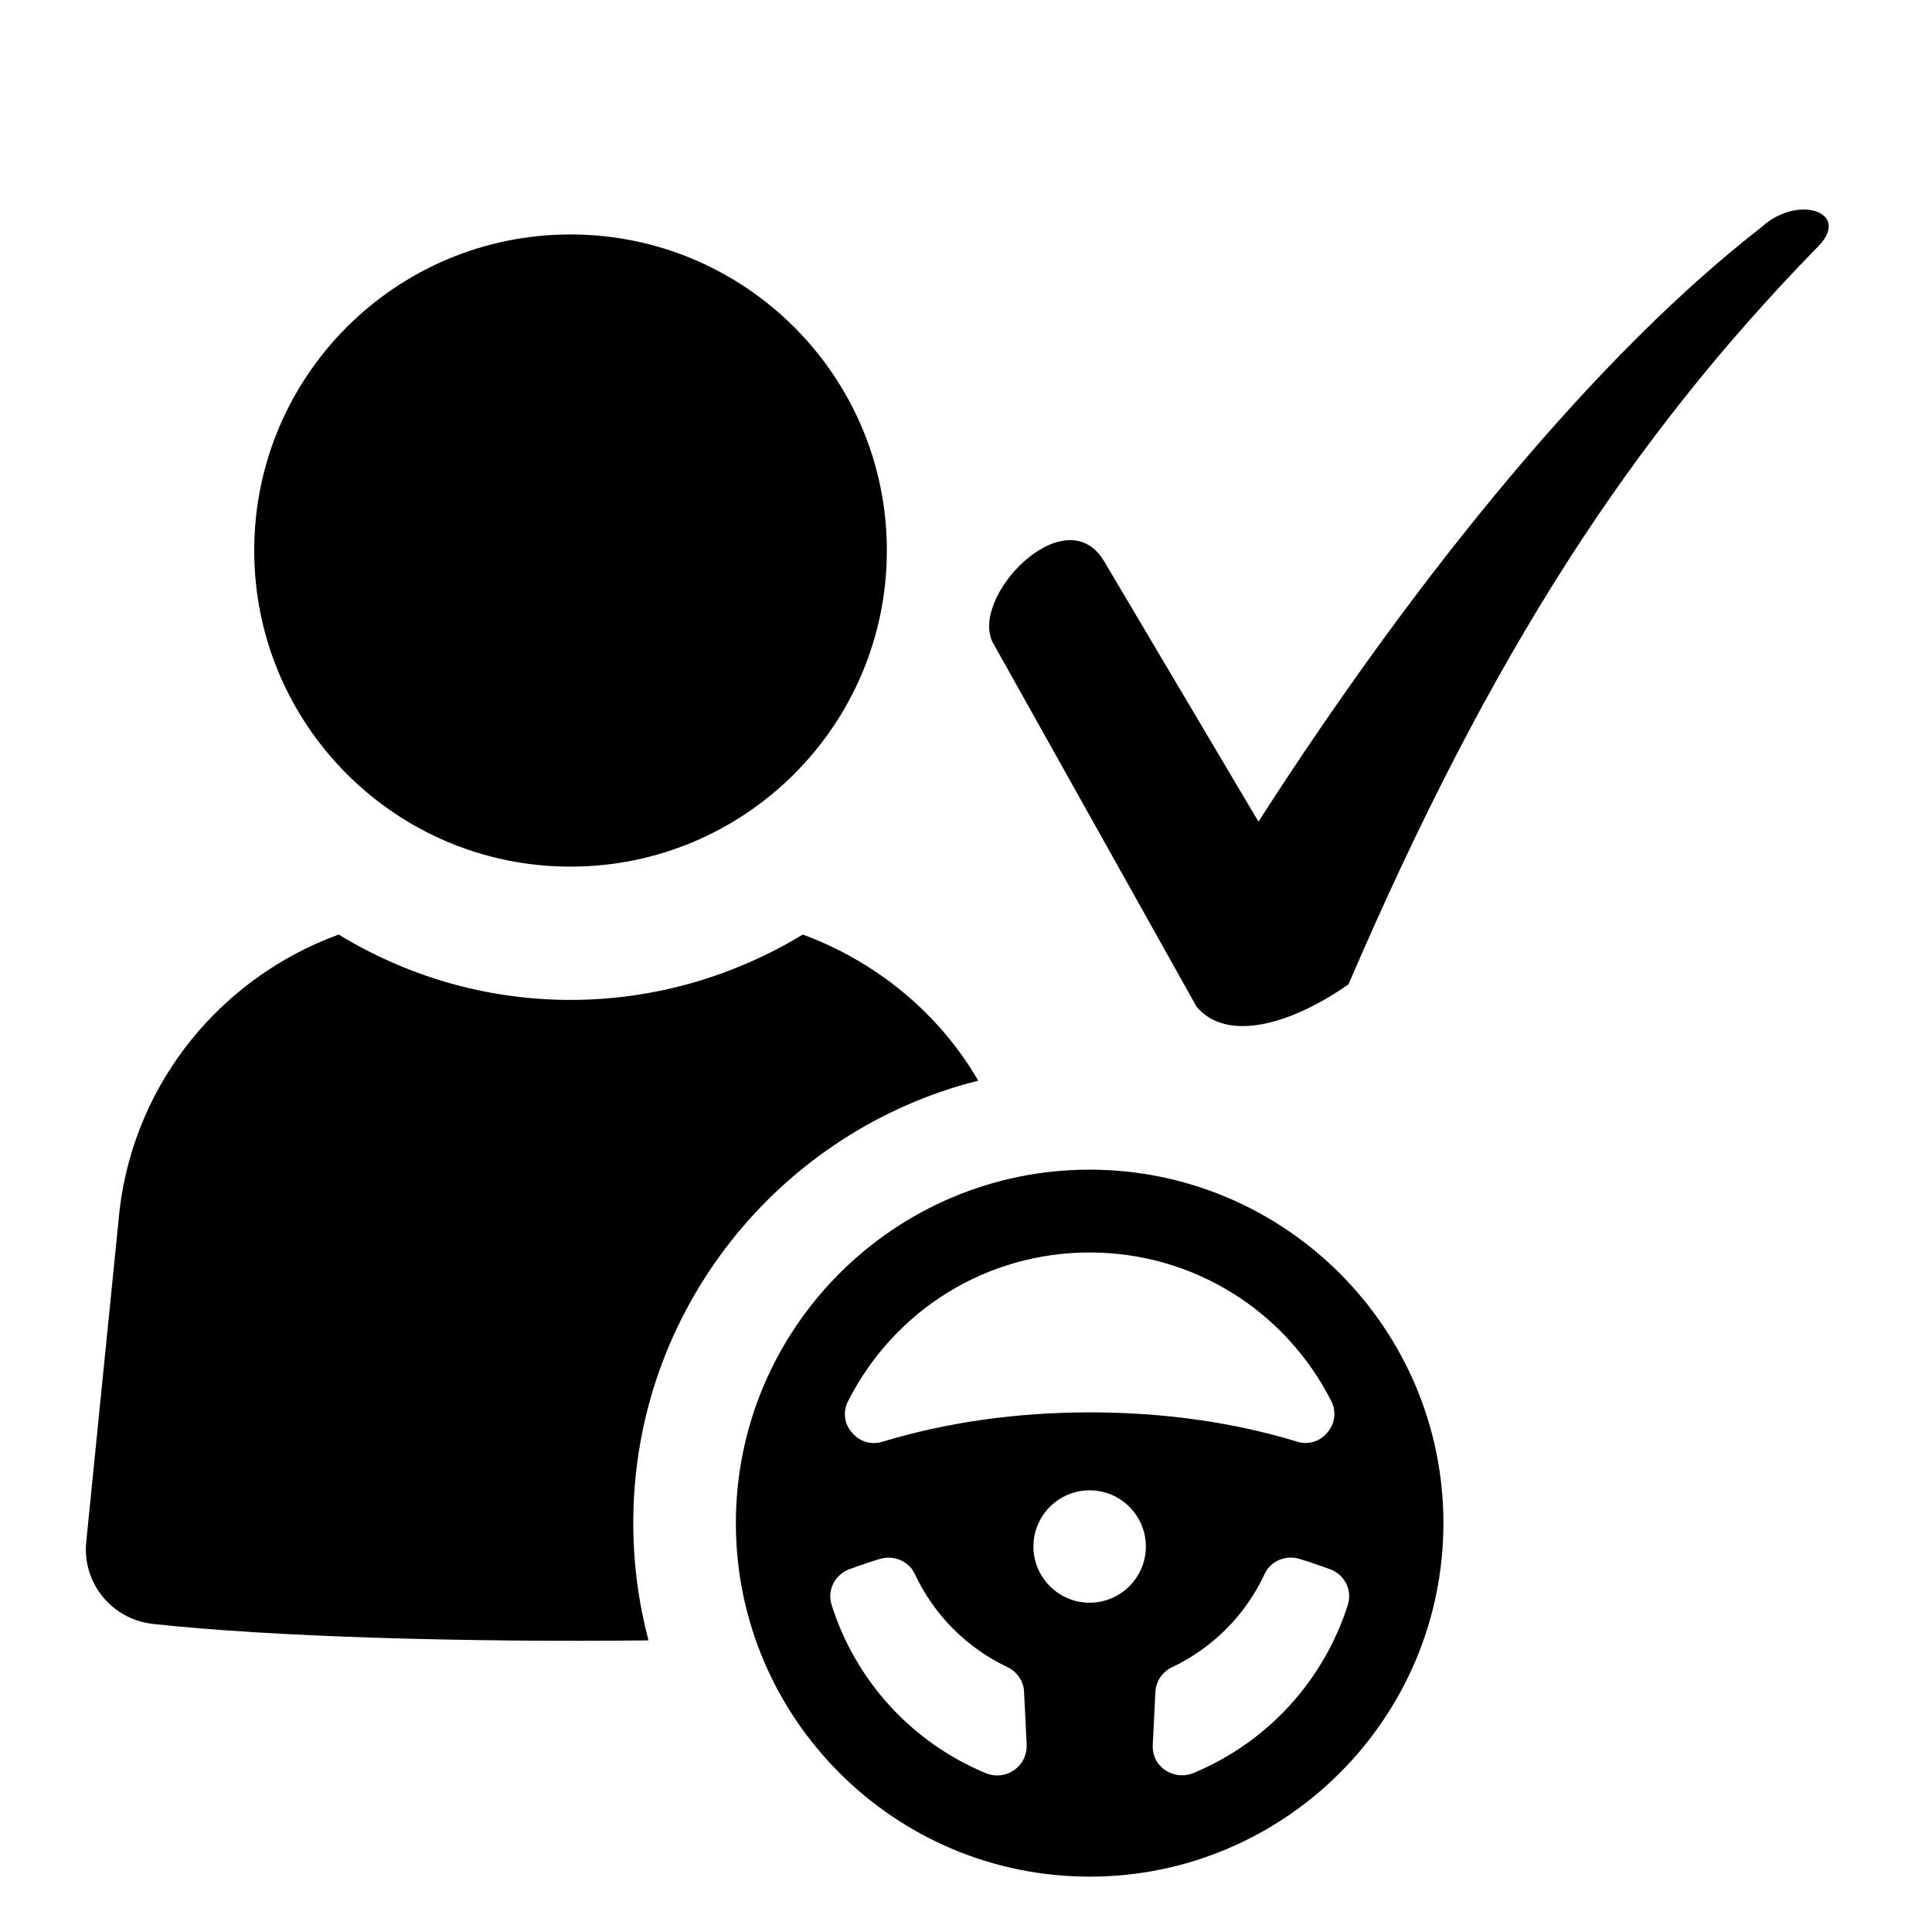 <svg xmlns="http://www.w3.org/2000/svg" xmlns:xlink="http://www.w3.org/1999/xlink" width="200" zoomAndPan="magnify" viewBox="0 0 150 150" height="200" preserveAspectRatio="xMidYMid meet" version="1.2"><defs><clipPath id="dfa58aa15c"><path d="M 19 18.203 L 69 18.203 L 69 68 L 19 68 Z M 19 18.203 "/></clipPath><clipPath id="90dbc914c3"><path d="M 6.344 72 L 76 72 L 76 128 L 6.344 128 Z M 6.344 72 "/></clipPath><clipPath id="5af46e48be"><path d="M 57 90 L 112.094 90 L 112.094 145.703 L 57 145.703 Z M 57 90 "/></clipPath></defs><g id="bd96f9c485"><g clip-rule="nonzero" clip-path="url(#dfa58aa15c)"><path style=" stroke:none;fill-rule:nonzero;fill:#000000;fill-opacity:1;" d="M 44.293 67.285 C 57.855 67.285 68.855 56.293 68.855 42.738 C 68.855 29.195 57.844 18.203 44.293 18.203 C 30.727 18.203 19.738 29.195 19.738 42.738 C 19.738 56.293 30.727 67.285 44.293 67.285 Z M 44.293 67.285 "/></g><g clip-rule="nonzero" clip-path="url(#90dbc914c3)"><path style=" stroke:none;fill-rule:nonzero;fill:#000000;fill-opacity:1;" d="M 75.949 83.902 C 72.914 78.668 68.051 74.668 62.328 72.559 C 57.051 75.754 50.887 77.633 44.293 77.633 C 37.695 77.633 31.531 75.754 26.293 72.559 C 17.281 75.848 10.5 83.902 9.289 93.898 L 6.695 119.723 C 6.375 122.891 8.684 125.734 11.883 126.082 C 20.934 127.078 36.113 127.52 50.348 127.359 C 49.582 124.445 49.168 121.414 49.168 118.258 C 49.152 101.699 60.57 87.766 75.949 83.902 Z M 75.949 83.902 "/></g><g clip-rule="nonzero" clip-path="url(#5af46e48be)"><path style=" stroke:none;fill-rule:nonzero;fill:#000000;fill-opacity:1;" d="M 84.598 90.812 C 69.449 90.812 57.133 103.121 57.133 118.258 C 57.133 133.398 69.449 145.703 84.598 145.703 C 99.75 145.703 112.066 133.398 112.066 118.258 C 112.066 103.121 99.75 90.812 84.598 90.812 Z M 65.836 108.797 C 69.449 101.672 76.633 97.242 84.598 97.242 C 92.562 97.242 99.75 101.672 103.363 108.785 C 103.766 109.59 103.656 110.516 103.066 111.211 C 102.477 111.926 101.562 112.207 100.703 111.926 C 95.707 110.406 90.281 109.656 84.613 109.656 C 78.945 109.656 73.516 110.422 68.508 111.938 C 67.633 112.207 66.734 111.926 66.145 111.227 C 65.539 110.543 65.434 109.602 65.836 108.797 Z M 78.742 137.426 C 78.098 137.879 77.277 137.973 76.527 137.664 C 70.789 135.277 66.426 130.5 64.559 124.582 C 64.211 123.465 64.812 122.258 65.957 121.828 C 66.734 121.547 67.512 121.277 68.305 121.035 C 69.395 120.715 70.551 121.199 71.02 122.191 C 72.496 125.359 75.047 127.934 78.203 129.426 C 78.969 129.789 79.469 130.527 79.508 131.344 L 79.711 135.477 C 79.734 136.27 79.387 136.969 78.742 137.426 Z M 84.598 124.434 C 82.195 124.434 80.234 122.473 80.234 120.07 C 80.234 117.668 82.195 115.707 84.598 115.707 C 87.004 115.707 88.965 117.668 88.965 120.07 C 88.965 122.473 87.004 124.434 84.598 124.434 Z M 92.672 137.652 C 91.93 137.961 91.113 137.867 90.453 137.426 C 89.809 136.98 89.461 136.27 89.5 135.477 L 89.703 131.359 C 89.742 130.539 90.238 129.801 91.004 129.438 C 94.16 127.949 96.715 125.371 98.191 122.191 C 98.555 121.414 99.359 120.93 100.219 120.93 C 100.445 120.93 100.676 120.969 100.902 121.035 C 101.695 121.277 102.477 121.547 103.254 121.828 C 104.395 122.246 105 123.453 104.652 124.582 C 102.77 130.5 98.406 135.262 92.672 137.652 Z M 92.672 137.652 "/></g><path style=" stroke:none;fill-rule:nonzero;fill:#000000;fill-opacity:1;" d="M 85.699 43.535 L 97.707 63.793 C 110.156 44.406 124.129 27.418 136.793 17.613 C 139.633 15 144 16.523 140.941 19.355 C 126.75 33.949 115.832 50.504 104.695 76.426 C 100.328 79.477 95.309 81 92.906 78.168 L 77.184 50.07 C 75 46.586 82.641 38.523 85.699 43.535 Z M 85.699 43.535 "/></g></svg>